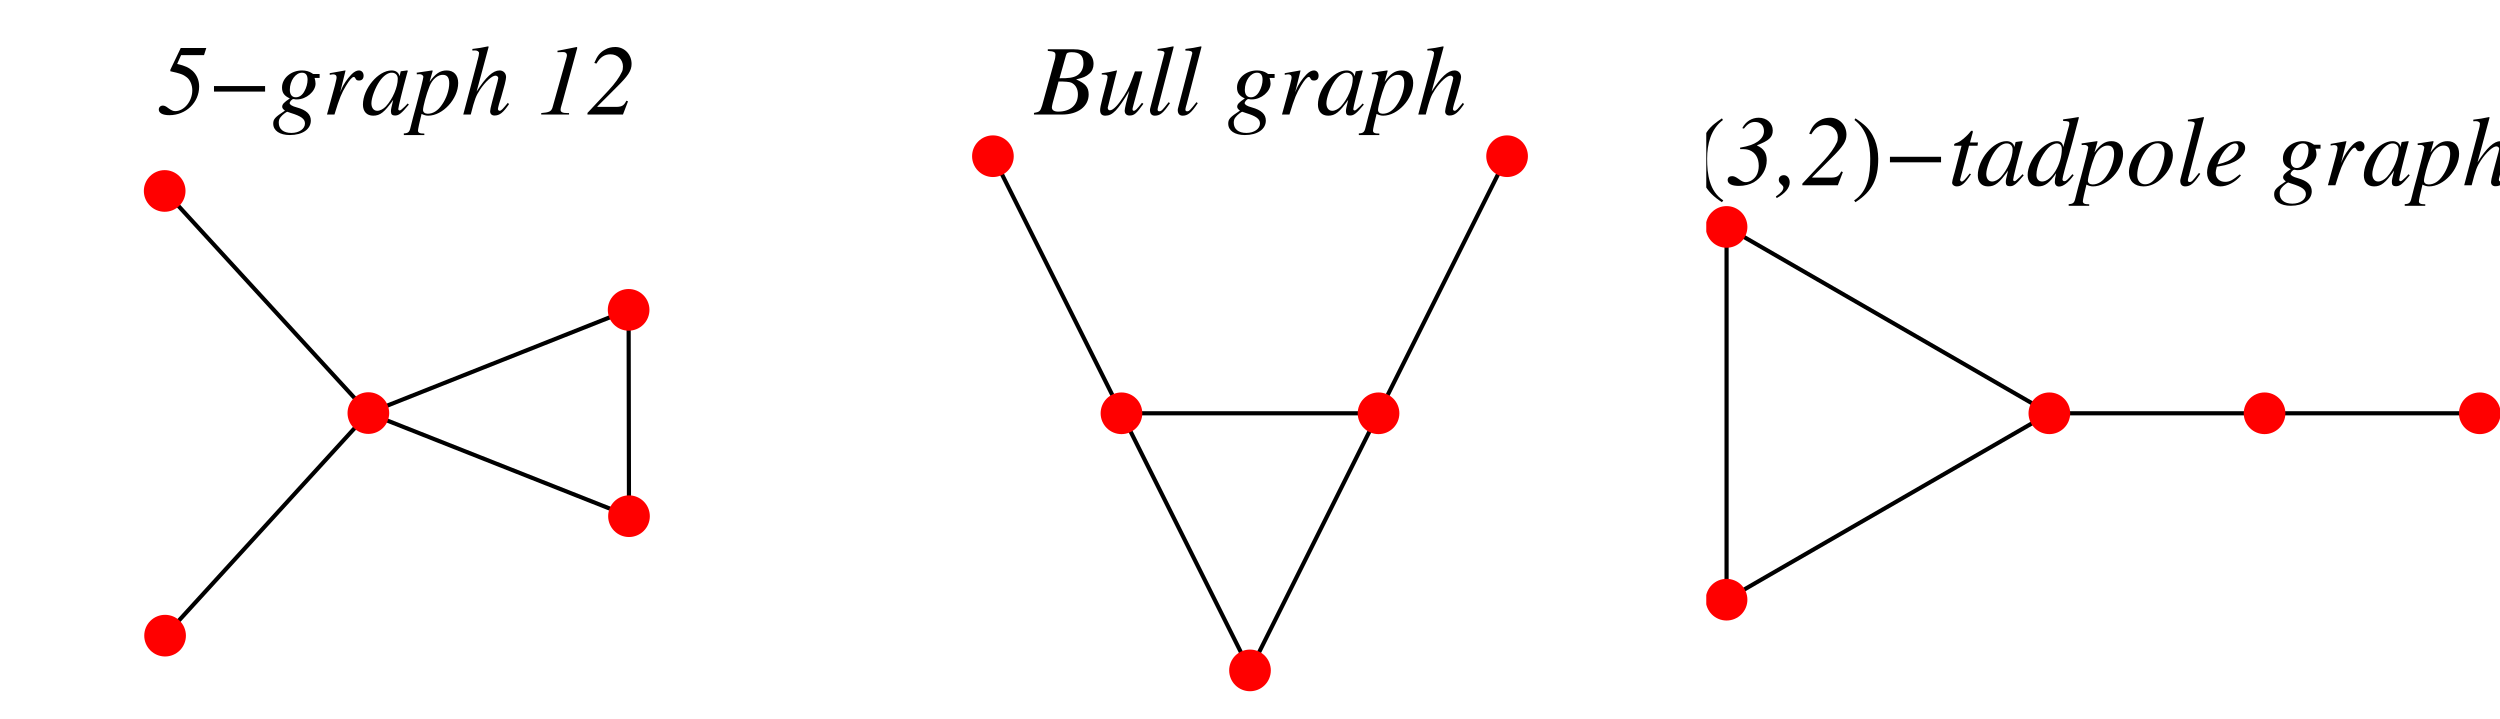 <?xml version="1.0" encoding="UTF-8"?>
<svg xmlns="http://www.w3.org/2000/svg" xmlns:xlink="http://www.w3.org/1999/xlink" width="240" height="69" viewBox="0 0 240 69">
<defs>
<g>
<g id="glyph-0-0">
</g>
<g id="glyph-0-1">
<path d="M 2.281 -5.703 L 4.484 -5.703 L 4.703 -6.391 L 2.25 -6.391 L 1.25 -4.297 L 1.25 -4.156 C 2.188 -3.953 2.5 -3.844 2.844 -3.562 C 3.156 -3.312 3.359 -2.828 3.359 -2.328 C 3.359 -1.281 2.578 -0.328 1.719 -0.328 C 1.516 -0.328 1.344 -0.406 1.062 -0.609 C 0.828 -0.797 0.688 -0.859 0.531 -0.859 C 0.312 -0.859 0.141 -0.703 0.141 -0.484 C 0.141 -0.141 0.516 0.062 1.156 0.062 C 2.75 0.062 4.016 -1.156 4.016 -2.688 C 4.016 -3.281 3.797 -3.797 3.391 -4.188 C 3.016 -4.516 2.688 -4.672 1.906 -4.859 Z M 2.281 -5.703 "/>
</g>
<g id="glyph-0-2">
<path d="M 4.531 -3.891 L 3.938 -3.891 C 3.922 -3.891 3.859 -3.906 3.797 -3.969 C 3.531 -4.141 3.219 -4.234 2.844 -4.234 C 1.781 -4.234 0.922 -3.484 0.922 -2.594 C 0.922 -2.094 1.125 -1.797 1.672 -1.547 C 1.109 -1.172 0.938 -0.984 0.938 -0.75 C 0.938 -0.625 1.016 -0.516 1.203 -0.375 C 0.25 0.25 0.078 0.438 0.078 0.875 C 0.078 1.547 0.703 1.969 1.672 1.969 C 2.891 1.969 3.688 1.406 3.688 0.578 C 3.688 -0.031 3.25 -0.438 2.328 -0.688 C 1.906 -0.797 1.656 -0.953 1.656 -1.094 C 1.656 -1.234 1.875 -1.484 2 -1.484 C 2.016 -1.484 2.031 -1.484 2.062 -1.484 C 2.156 -1.453 2.25 -1.453 2.359 -1.453 C 3.25 -1.453 4.141 -2.219 4.141 -2.969 C 4.141 -3.141 4.109 -3.297 4.047 -3.516 L 4.531 -3.516 Z M 1.422 -0.266 C 1.422 -0.266 1.453 -0.266 1.469 -0.25 C 1.5 -0.234 1.594 -0.219 1.75 -0.156 C 2.766 0.156 3.125 0.422 3.125 0.859 C 3.125 1.375 2.562 1.766 1.828 1.766 C 1.062 1.766 0.609 1.406 0.609 0.781 C 0.609 0.562 0.656 0.391 0.812 0.219 C 0.953 0.031 1.344 -0.266 1.422 -0.266 Z M 2.844 -4.016 C 3.188 -4.016 3.375 -3.797 3.375 -3.344 C 3.375 -3 3.266 -2.578 3.078 -2.25 C 2.875 -1.859 2.578 -1.656 2.25 -1.656 C 1.875 -1.656 1.672 -1.922 1.672 -2.375 C 1.672 -3.25 2.219 -4.016 2.844 -4.016 Z M 2.844 -4.016 "/>
</g>
<g id="glyph-0-3">
<path d="M 1.156 0 C 1.656 -1.641 1.828 -2.031 2.266 -2.766 C 2.594 -3.312 2.844 -3.609 3.016 -3.609 C 3.078 -3.609 3.125 -3.562 3.172 -3.469 C 3.25 -3.312 3.312 -3.266 3.516 -3.266 C 3.797 -3.266 3.953 -3.438 3.953 -3.734 C 3.953 -4.031 3.766 -4.234 3.5 -4.234 C 3.281 -4.234 3.016 -4.094 2.766 -3.828 C 2.375 -3.422 2 -2.859 1.844 -2.469 L 1.703 -2.125 L 2.219 -4.219 L 2.188 -4.234 C 1.484 -4.109 1.406 -4.094 0.703 -3.969 L 0.703 -3.812 C 0.906 -3.844 0.953 -3.859 1.031 -3.859 C 1.234 -3.859 1.359 -3.766 1.359 -3.594 C 1.359 -3.453 1.359 -3.453 1.203 -2.797 L 0.438 0 Z M 1.156 0 "/>
</g>
<g id="glyph-0-4">
<path d="M 4.453 -1.062 L 4.188 -0.781 C 3.875 -0.484 3.766 -0.391 3.688 -0.391 C 3.609 -0.391 3.547 -0.453 3.547 -0.516 C 3.547 -0.703 3.953 -2.359 4.406 -4 C 4.438 -4.094 4.438 -4.109 4.469 -4.203 L 4.391 -4.234 L 3.812 -4.156 L 3.781 -4.141 L 3.672 -3.672 C 3.594 -4.031 3.312 -4.234 2.906 -4.234 C 1.625 -4.234 0.156 -2.484 0.156 -0.953 C 0.156 -0.281 0.531 0.109 1.141 0.109 C 1.812 0.109 2.219 -0.219 3.062 -1.406 C 2.875 -0.609 2.844 -0.531 2.844 -0.297 C 2.844 -0.016 2.969 0.094 3.234 0.094 C 3.609 0.094 3.844 -0.094 4.562 -0.953 Z M 2.969 -4.016 C 3.297 -4 3.5 -3.766 3.5 -3.438 C 3.5 -2.625 3.016 -1.5 2.359 -0.781 C 2.125 -0.531 1.797 -0.359 1.531 -0.359 C 1.188 -0.359 0.969 -0.641 0.969 -1.078 C 0.969 -1.609 1.328 -2.578 1.75 -3.188 C 2.125 -3.734 2.578 -4.047 2.969 -4.016 Z M 2.969 -4.016 "/>
</g>
<g id="glyph-0-5">
<path d="M 0.531 -3.859 L 0.766 -3.875 C 0.969 -3.891 1.156 -3.766 1.156 -3.609 C 1.156 -3.484 0.828 -2.156 0.484 -0.891 C 0.266 -0.078 0.062 0.641 -0.078 1.25 C -0.172 1.688 -0.312 1.797 -0.719 1.812 L -0.719 1.969 L 1.25 1.969 L 1.25 1.828 C 0.797 1.828 0.641 1.75 0.641 1.531 C 0.641 1.406 0.797 0.672 0.984 -0.062 C 1.234 0.062 1.406 0.109 1.625 0.109 C 3.016 0.109 4.5 -1.5 4.5 -3.031 C 4.5 -3.781 4.078 -4.234 3.391 -4.234 C 2.766 -4.234 2.312 -3.922 1.75 -3.141 L 2.031 -4.109 C 2.047 -4.156 2.047 -4.188 2.047 -4.188 C 2.047 -4.219 2.031 -4.234 2 -4.234 L 0.516 -4.016 Z M 3.047 -3.812 C 3.453 -3.797 3.641 -3.547 3.641 -3 C 3.641 -2.344 3.359 -1.531 2.938 -0.938 C 2.547 -0.359 2.078 -0.078 1.578 -0.078 C 1.312 -0.078 1.125 -0.219 1.125 -0.438 C 1.125 -0.766 1.453 -2 1.75 -2.719 C 2 -3.375 2.562 -3.844 3.047 -3.812 Z M 3.047 -3.812 "/>
</g>
<g id="glyph-0-6">
<path d="M 4.469 -1.125 C 3.938 -0.484 3.828 -0.359 3.672 -0.359 C 3.594 -0.359 3.516 -0.438 3.516 -0.531 C 3.516 -0.641 3.672 -1.234 3.844 -1.734 C 4.109 -2.625 4.297 -3.344 4.297 -3.594 C 4.297 -3.969 4.031 -4.234 3.672 -4.234 C 3.047 -4.234 2.359 -3.609 1.469 -2.203 L 2.625 -6.5 L 2.578 -6.547 C 2 -6.422 1.625 -6.359 1.062 -6.297 L 1.062 -6.141 L 1.312 -6.156 C 1.531 -6.156 1.703 -6.047 1.703 -5.906 C 1.703 -5.781 1.656 -5.547 1.578 -5.266 C 1.562 -5.25 1.531 -5.109 1.484 -4.906 L 0.188 0 L 0.906 0 C 1.281 -1.484 1.406 -1.797 1.797 -2.391 C 2.297 -3.141 2.938 -3.734 3.281 -3.734 C 3.422 -3.734 3.547 -3.625 3.547 -3.5 C 3.547 -3.469 3.516 -3.344 3.484 -3.188 L 2.953 -1.203 C 2.828 -0.734 2.766 -0.438 2.766 -0.312 C 2.766 -0.062 2.922 0.094 3.188 0.094 C 3.672 0.094 4.016 -0.172 4.578 -1 Z M 4.469 -1.125 "/>
</g>
<g id="glyph-0-7">
<path d="M 0.469 0 L 3.141 0 L 3.141 -0.141 L 2.984 -0.141 C 2.516 -0.141 2.328 -0.234 2.328 -0.453 C 2.328 -0.531 2.344 -0.688 2.438 -0.953 C 2.453 -1.016 2.469 -1.062 2.5 -1.156 L 3.859 -6.141 C 3.922 -6.312 3.922 -6.375 3.922 -6.422 C 3.922 -6.453 3.906 -6.484 3.875 -6.484 C 3.875 -6.484 3.609 -6.438 3.094 -6.328 L 2.219 -6.156 C 2.203 -6.156 2.141 -6.141 2.031 -6.125 L 2.031 -5.984 L 2.578 -6 C 2.797 -6 2.938 -5.891 2.938 -5.703 C 2.938 -5.625 2.922 -5.562 2.875 -5.375 L 1.547 -0.656 C 1.422 -0.297 1.234 -0.203 0.469 -0.141 Z M 0.469 0 "/>
</g>
<g id="glyph-0-8">
<path d="M 3.844 -1.328 C 3.609 -0.859 3.422 -0.75 2.891 -0.734 L 1.062 -0.734 L 1.062 -0.781 L 2.906 -2.625 C 4.031 -3.734 4.344 -4.219 4.344 -4.859 C 4.344 -5.781 3.656 -6.484 2.781 -6.484 C 2.438 -6.484 2.078 -6.406 1.797 -6.234 C 1.312 -5.969 1.047 -5.641 0.766 -4.953 L 0.969 -4.891 C 1.328 -5.5 1.734 -5.781 2.312 -5.781 C 3 -5.781 3.516 -5.281 3.516 -4.609 C 3.516 -4.406 3.484 -4.234 3.422 -4.109 C 3.188 -3.594 2.75 -2.984 2.125 -2.312 L 0.109 -0.156 L 0.109 0 L 3.516 0 L 4 -1.266 Z M 3.844 -1.328 "/>
</g>
<g id="glyph-0-9">
<path d="M -0.078 0 L 2.625 0 C 4.141 0 5.172 -0.781 5.172 -1.922 C 5.172 -2.625 4.875 -2.969 3.969 -3.375 C 4.641 -3.531 4.922 -3.641 5.234 -3.922 C 5.5 -4.141 5.641 -4.469 5.641 -4.859 C 5.641 -5.766 4.953 -6.266 3.719 -6.266 L 1.25 -6.266 L 1.25 -6.109 C 1.859 -6.062 1.984 -6 1.984 -5.719 C 1.984 -5.578 1.953 -5.328 1.875 -5.109 L 0.703 -0.859 C 0.531 -0.312 0.453 -0.25 -0.078 -0.156 Z M 2.281 -3.172 C 2.891 -3.172 3.312 -3.141 3.5 -3.062 C 3.891 -2.891 4.141 -2.484 4.141 -1.953 C 4.141 -0.922 3.422 -0.281 2.25 -0.281 C 1.859 -0.281 1.641 -0.422 1.641 -0.688 C 1.641 -0.812 1.75 -1.281 1.969 -2.031 C 2.094 -2.453 2.172 -2.734 2.281 -3.172 Z M 3 -5.703 C 3.062 -5.922 3.172 -5.984 3.547 -5.984 C 4.328 -5.984 4.672 -5.656 4.672 -4.938 C 4.672 -4.391 4.438 -3.969 4.031 -3.734 C 3.703 -3.547 3.234 -3.469 2.375 -3.484 Z M 3 -5.703 "/>
</g>
<g id="glyph-0-10">
<path d="M 4.422 -1.125 C 3.922 -0.484 3.781 -0.359 3.625 -0.359 C 3.562 -0.359 3.516 -0.422 3.516 -0.531 C 3.516 -0.578 3.516 -0.578 3.703 -1.281 L 4.469 -4.141 L 3.75 -4.141 C 3.234 -2.719 3.125 -2.484 2.703 -1.797 C 2.125 -0.891 1.656 -0.406 1.344 -0.406 C 1.219 -0.406 1.141 -0.5 1.141 -0.641 C 1.141 -0.672 1.141 -0.703 1.156 -0.734 L 2.031 -4.219 L 2 -4.234 C 1.438 -4.094 1.078 -4.031 0.562 -3.969 L 0.562 -3.844 C 0.938 -3.828 0.938 -3.828 1.031 -3.781 C 1.078 -3.766 1.125 -3.672 1.125 -3.609 C 1.125 -3.516 1.078 -3.297 1 -2.969 L 0.641 -1.609 C 0.453 -0.891 0.406 -0.594 0.406 -0.422 C 0.406 -0.062 0.578 0.109 0.906 0.109 C 1.594 0.109 2.094 -0.406 3.203 -2.266 C 2.922 -1.234 2.766 -0.578 2.766 -0.375 C 2.766 -0.078 2.938 0.094 3.234 0.094 C 3.688 0.094 3.891 -0.094 4.562 -1.031 Z M 4.422 -1.125 "/>
</g>
<g id="glyph-0-11">
<path d="M 2.188 -1.188 C 1.562 -0.391 1.484 -0.312 1.281 -0.312 C 1.188 -0.312 1.125 -0.359 1.125 -0.484 C 1.125 -0.562 1.156 -0.688 1.203 -0.859 C 1.219 -0.891 1.234 -0.922 1.234 -0.938 L 1.234 -0.953 L 2.672 -6.5 L 2.625 -6.547 C 2.047 -6.422 1.688 -6.359 1.125 -6.297 L 1.125 -6.141 C 1.594 -6.141 1.781 -6.078 1.781 -5.922 C 1.781 -5.875 1.781 -5.828 1.75 -5.75 L 0.438 -0.688 C 0.406 -0.578 0.391 -0.5 0.391 -0.438 C 0.391 -0.078 0.562 0.109 0.859 0.109 C 1.359 0.109 1.688 -0.156 2.312 -1.094 Z M 2.188 -1.188 "/>
</g>
<g id="glyph-0-12">
<path d="M 1.703 -5.438 C 2.047 -5.891 2.375 -6.078 2.766 -6.078 C 3.297 -6.078 3.625 -5.734 3.625 -5.203 C 3.625 -4.812 3.422 -4.469 3.016 -4.188 C 2.594 -3.906 2.188 -3.766 1.328 -3.609 L 1.344 -3.469 C 1.875 -3.469 1.969 -3.453 2.219 -3.375 C 2.812 -3.141 3.125 -2.625 3.125 -1.859 C 3.125 -1.531 3.047 -1.188 2.906 -0.953 C 2.688 -0.562 2.25 -0.297 1.859 -0.297 C 1.672 -0.297 1.469 -0.391 1.188 -0.609 C 0.906 -0.812 0.75 -0.875 0.562 -0.875 C 0.297 -0.875 0.141 -0.734 0.141 -0.5 C 0.141 -0.141 0.531 0.062 1.219 0.062 C 1.75 0.062 2.25 -0.062 2.641 -0.281 C 3.406 -0.734 3.891 -1.531 3.891 -2.391 C 3.891 -3.094 3.609 -3.516 2.969 -3.812 L 2.969 -3.844 C 4.125 -4.297 4.469 -4.609 4.469 -5.266 C 4.469 -5.969 3.891 -6.484 3.125 -6.484 C 2.453 -6.484 1.859 -6.109 1.547 -5.484 Z M 1.703 -5.438 "/>
</g>
<g id="glyph-0-13">
<path d="M 0.047 1.234 C 0.859 0.781 1.297 0.25 1.297 -0.281 C 1.297 -0.672 1.062 -0.969 0.734 -0.969 C 0.453 -0.969 0.25 -0.781 0.25 -0.531 C 0.25 -0.344 0.312 -0.25 0.484 -0.094 C 0.641 0.047 0.688 0.125 0.688 0.219 C 0.688 0.484 0.469 0.734 -0.031 1.078 Z M 0.047 1.234 "/>
</g>
<g id="glyph-0-14">
<path d="M 2.844 -4.109 L 2.078 -4.109 L 2.344 -5.094 C 2.344 -5.109 2.344 -5.125 2.344 -5.156 C 2.344 -5.203 2.328 -5.234 2.281 -5.234 C 2.219 -5.234 2.188 -5.234 2.125 -5.156 C 1.75 -4.672 1.156 -4.188 0.859 -4.094 C 0.609 -4.016 0.547 -3.969 0.547 -3.859 C 0.547 -3.844 0.547 -3.828 0.562 -3.797 L 1.266 -3.797 L 0.578 -1.156 C 0.562 -1.078 0.547 -1.031 0.516 -0.953 C 0.422 -0.641 0.359 -0.344 0.359 -0.25 C 0.359 -0.047 0.562 0.109 0.812 0.109 C 1.25 0.109 1.578 -0.156 2.172 -1.062 L 2.047 -1.125 C 1.578 -0.516 1.422 -0.359 1.281 -0.359 C 1.188 -0.359 1.125 -0.438 1.125 -0.562 C 1.125 -0.562 1.125 -0.562 1.141 -0.609 L 1.984 -3.797 L 2.797 -3.797 Z M 2.844 -4.109 "/>
</g>
<g id="glyph-0-15">
<path d="M 4.438 -1.062 C 3.922 -0.453 3.812 -0.391 3.656 -0.391 C 3.562 -0.391 3.484 -0.453 3.484 -0.578 C 3.484 -0.734 3.781 -1.859 4.109 -2.938 C 4.328 -3.703 4.516 -4.406 5.062 -6.5 L 5.016 -6.547 C 4.516 -6.453 4.156 -6.406 3.547 -6.328 L 3.547 -6.172 C 4.062 -6.156 4.141 -6.125 4.141 -5.922 C 4.141 -5.781 4.125 -5.75 3.984 -5.25 L 3.562 -3.672 C 3.484 -4.078 3.312 -4.234 2.938 -4.234 C 1.703 -4.234 0.141 -2.422 0.141 -0.984 C 0.141 -0.312 0.531 0.109 1.156 0.109 C 1.797 0.109 2.219 -0.203 2.875 -1.156 C 2.766 -0.672 2.75 -0.531 2.75 -0.312 C 2.75 -0.047 2.922 0.125 3.156 0.125 C 3.562 0.125 4.062 -0.266 4.562 -0.969 Z M 2.984 -4.016 C 3.266 -3.984 3.422 -3.812 3.422 -3.469 C 3.422 -2 2.422 -0.359 1.531 -0.359 C 1.203 -0.359 0.984 -0.609 0.984 -0.984 C 0.984 -1.781 1.453 -2.891 2.094 -3.562 C 2.359 -3.844 2.719 -4.031 2.984 -4.016 Z M 2.984 -4.016 "/>
</g>
<g id="glyph-0-16">
<path d="M 3.125 -4.234 C 2.703 -4.234 2.328 -4.125 1.938 -3.922 C 0.953 -3.359 0.266 -2.25 0.266 -1.234 C 0.266 -0.406 0.797 0.109 1.672 0.109 C 2.297 0.109 2.922 -0.172 3.469 -0.734 C 4.109 -1.359 4.484 -2.156 4.484 -2.891 C 4.484 -3.688 3.938 -4.234 3.125 -4.234 Z M 3 -4.031 C 3.422 -4.031 3.688 -3.672 3.688 -3.125 C 3.688 -2.422 3.375 -1.469 2.938 -0.844 C 2.594 -0.328 2.219 -0.094 1.812 -0.094 C 1.359 -0.094 1.062 -0.438 1.062 -0.969 C 1.062 -1.672 1.344 -2.516 1.812 -3.203 C 2.188 -3.75 2.594 -4.031 3 -4.031 Z M 3 -4.031 "/>
</g>
<g id="glyph-0-17">
<path d="M 3.438 -1.047 C 2.75 -0.484 2.453 -0.328 2.031 -0.328 C 1.484 -0.328 1.125 -0.672 1.125 -1.203 C 1.125 -1.344 1.156 -1.484 1.234 -1.781 L 1.5 -1.828 C 2.938 -2.031 3.953 -2.75 3.953 -3.578 C 3.953 -3.984 3.672 -4.234 3.188 -4.234 C 1.797 -4.234 0.297 -2.656 0.297 -1.203 C 0.297 -0.438 0.812 0.109 1.562 0.109 C 2.25 0.109 2.984 -0.281 3.547 -0.938 Z M 1.453 -2.422 C 1.781 -3.266 2.5 -4.016 2.984 -4.016 C 3.188 -4.016 3.312 -3.859 3.312 -3.641 C 3.312 -3.344 3.141 -3 2.844 -2.703 C 2.484 -2.375 2.125 -2.203 1.297 -2 Z M 1.453 -2.422 "/>
</g>
<g id="glyph-1-0">
</g>
<g id="glyph-1-1">
<path d="M 5.547 -2.203 L 5.547 -2.734 L 0.641 -2.734 L 0.641 -2.203 Z M 5.547 -2.203 "/>
</g>
<g id="glyph-2-0">
</g>
<g id="glyph-2-1">
<path d="M 2.797 1.453 C 1.453 0.562 1.25 -1.062 1.25 -2.547 C 1.25 -3.953 1.594 -5.375 2.766 -6.266 L 2.672 -6.422 C 2.422 -6.25 2.156 -6.078 1.922 -5.875 C 0.922 -5.062 0.484 -3.812 0.484 -2.547 C 0.484 -0.625 1.031 0.578 2.672 1.625 Z M 2.797 1.453 "/>
</g>
<g id="glyph-2-2">
<path d="M 2.594 -2.547 C 2.594 -3.828 2.172 -5.047 1.156 -5.875 C 0.922 -6.078 0.656 -6.25 0.406 -6.422 L 0.312 -6.266 C 1.484 -5.375 1.828 -3.953 1.828 -2.547 C 1.828 -1.047 1.641 0.562 0.281 1.453 L 0.406 1.625 C 2.047 0.578 2.594 -0.625 2.594 -2.547 Z M 2.594 -2.547 "/>
</g>
</g>
<clipPath id="clip-0">
<path clip-rule="nonzero" d="M 105 37 L 122 37 L 122 66.359 L 105 66.359 Z M 105 37 "/>
</clipPath>
<clipPath id="clip-1">
<path clip-rule="nonzero" d="M 118 37 L 135 37 L 135 66.359 L 118 66.359 Z M 118 37 "/>
</clipPath>
<clipPath id="clip-2">
<path clip-rule="nonzero" d="M 130 13 L 146.906 13 L 146.906 42 L 130 42 Z M 130 13 "/>
</clipPath>
<clipPath id="clip-3">
<path clip-rule="nonzero" d="M 118 62 L 122 62 L 122 66.359 L 118 66.359 Z M 118 62 "/>
</clipPath>
<clipPath id="clip-4">
<path clip-rule="nonzero" d="M 142 12 L 146.906 12 L 146.906 17 L 142 17 Z M 142 12 "/>
</clipPath>
<clipPath id="clip-5">
<path clip-rule="nonzero" d="M 163.801 19 L 199 19 L 199 42 L 163.801 42 Z M 163.801 19 "/>
</clipPath>
<clipPath id="clip-6">
<path clip-rule="nonzero" d="M 163.801 37 L 199 37 L 199 60 L 163.801 60 Z M 163.801 37 "/>
</clipPath>
<clipPath id="clip-7">
<path clip-rule="nonzero" d="M 163.801 19 L 168 19 L 168 24 L 163.801 24 Z M 163.801 19 "/>
</clipPath>
<clipPath id="clip-8">
<path clip-rule="nonzero" d="M 163.801 55 L 168 55 L 168 60 L 163.801 60 Z M 163.801 55 "/>
</clipPath>
<clipPath id="clip-9">
<path clip-rule="nonzero" d="M 163.801 11 L 166 11 L 166 20 L 163.801 20 Z M 163.801 11 "/>
</clipPath>
</defs>
<path fill="none" stroke-width="4" stroke-linecap="square" stroke-linejoin="miter" stroke="rgb(0%, 0%, 0%)" stroke-opacity="1" stroke-miterlimit="3.239" d="M 603.477 392.539 L 603.828 194.453 " transform="matrix(0.1, 0, 0, -0.1, 0, 69)"/>
<path fill="none" stroke-width="4" stroke-linecap="square" stroke-linejoin="miter" stroke="rgb(0%, 0%, 0%)" stroke-opacity="1" stroke-miterlimit="3.239" d="M 603.477 392.539 L 353.633 293.438 " transform="matrix(0.1, 0, 0, -0.1, 0, 69)"/>
<path fill="none" stroke-width="4" stroke-linecap="square" stroke-linejoin="miter" stroke="rgb(0%, 0%, 0%)" stroke-opacity="1" stroke-miterlimit="3.239" d="M 158.086 506.68 L 353.633 293.438 " transform="matrix(0.1, 0, 0, -0.1, 0, 69)"/>
<path fill="none" stroke-width="4" stroke-linecap="square" stroke-linejoin="miter" stroke="rgb(0%, 0%, 0%)" stroke-opacity="1" stroke-miterlimit="3.239" d="M 158.477 79.766 L 353.633 293.438 " transform="matrix(0.1, 0, 0, -0.1, 0, 69)"/>
<path fill="none" stroke-width="4" stroke-linecap="square" stroke-linejoin="miter" stroke="rgb(0%, 0%, 0%)" stroke-opacity="1" stroke-miterlimit="3.239" d="M 603.828 194.453 L 353.633 293.438 " transform="matrix(0.1, 0, 0, -0.1, 0, 69)"/>
<path fill-rule="nonzero" fill="rgb(100%, 0%, 0%)" fill-opacity="1" d="M 62.348 29.746 C 62.348 29.219 62.137 28.707 61.762 28.332 C 61.387 27.957 60.879 27.746 60.348 27.746 C 59.816 27.746 59.309 27.957 58.934 28.332 C 58.559 28.707 58.348 29.219 58.348 29.746 C 58.348 30.277 58.559 30.785 58.934 31.16 C 59.309 31.535 59.816 31.746 60.348 31.746 C 60.879 31.746 61.387 31.535 61.762 31.16 C 62.137 30.785 62.348 30.277 62.348 29.746 "/>
<path fill-rule="nonzero" fill="rgb(100%, 0%, 0%)" fill-opacity="1" d="M 17.809 18.332 C 17.809 17.801 17.598 17.293 17.223 16.918 C 16.848 16.543 16.34 16.332 15.809 16.332 C 15.277 16.332 14.77 16.543 14.395 16.918 C 14.02 17.293 13.809 17.801 13.809 18.332 C 13.809 18.863 14.02 19.371 14.395 19.746 C 14.77 20.121 15.277 20.332 15.809 20.332 C 16.34 20.332 16.848 20.121 17.223 19.746 C 17.598 19.371 17.809 18.863 17.809 18.332 "/>
<path fill-rule="nonzero" fill="rgb(100%, 0%, 0%)" fill-opacity="1" d="M 17.848 61.023 C 17.848 60.492 17.637 59.98 17.262 59.605 C 16.887 59.23 16.379 59.023 15.848 59.023 C 15.316 59.023 14.809 59.23 14.434 59.605 C 14.059 59.98 13.848 60.492 13.848 61.023 C 13.848 61.551 14.059 62.062 14.434 62.438 C 14.809 62.812 15.316 63.023 15.848 63.023 C 16.379 63.023 16.887 62.812 17.262 62.438 C 17.637 62.062 17.848 61.551 17.848 61.023 "/>
<path fill-rule="nonzero" fill="rgb(100%, 0%, 0%)" fill-opacity="1" d="M 62.383 49.555 C 62.383 49.023 62.172 48.516 61.797 48.141 C 61.422 47.766 60.91 47.555 60.383 47.555 C 59.852 47.555 59.344 47.766 58.969 48.141 C 58.594 48.516 58.383 49.023 58.383 49.555 C 58.383 50.086 58.594 50.594 58.969 50.969 C 59.344 51.344 59.852 51.555 60.383 51.555 C 60.91 51.555 61.422 51.344 61.797 50.969 C 62.172 50.594 62.383 50.086 62.383 49.555 "/>
<path fill-rule="nonzero" fill="rgb(100%, 0%, 0%)" fill-opacity="1" d="M 37.363 39.656 C 37.363 39.125 37.152 38.617 36.777 38.242 C 36.402 37.867 35.895 37.656 35.363 37.656 C 34.836 37.656 34.328 37.867 33.953 38.242 C 33.574 38.617 33.363 39.125 33.363 39.656 C 33.363 40.188 33.574 40.695 33.953 41.07 C 34.328 41.445 34.836 41.656 35.363 41.656 C 35.895 41.656 36.402 41.445 36.777 41.07 C 37.152 40.695 37.363 40.188 37.363 39.656 "/>
<g fill="rgb(0%, 0%, 0%)" fill-opacity="1">
<use xlink:href="#glyph-0-1" x="15.102" y="10.996"/>
</g>
<g fill="rgb(0%, 0%, 0%)" fill-opacity="1">
<use xlink:href="#glyph-1-1" x="19.902" y="10.996"/>
</g>
<g fill="rgb(0%, 0%, 0%)" fill-opacity="1">
<use xlink:href="#glyph-0-2" x="26.152" y="10.996"/>
<use xlink:href="#glyph-0-3" x="30.952" y="10.996"/>
<use xlink:href="#glyph-0-4" x="34.686" y="10.996"/>
<use xlink:href="#glyph-0-5" x="39.486" y="10.996"/>
<use xlink:href="#glyph-0-6" x="44.286" y="10.996"/>
</g>
<g fill="rgb(0%, 0%, 0%)" fill-opacity="1">
<use xlink:href="#glyph-0-7" x="51.488" y="10.996"/>
<use xlink:href="#glyph-0-8" x="56.288" y="10.996"/>
</g>
<g clip-path="url(#clip-0)">
<path fill="none" stroke-width="4" stroke-linecap="square" stroke-linejoin="miter" stroke="rgb(0%, 0%, 0%)" stroke-opacity="1" stroke-miterlimit="3.239" d="M 1200 46.406 L 1076.602 293.242 " transform="matrix(0.1, 0, 0, -0.1, 0, 69)"/>
</g>
<g clip-path="url(#clip-1)">
<path fill="none" stroke-width="4" stroke-linecap="square" stroke-linejoin="miter" stroke="rgb(0%, 0%, 0%)" stroke-opacity="1" stroke-miterlimit="3.239" d="M 1200 46.406 L 1323.398 293.242 " transform="matrix(0.1, 0, 0, -0.1, 0, 69)"/>
</g>
<path fill="none" stroke-width="4" stroke-linecap="square" stroke-linejoin="miter" stroke="rgb(0%, 0%, 0%)" stroke-opacity="1" stroke-miterlimit="3.239" d="M 953.203 540.039 L 1076.602 293.242 " transform="matrix(0.1, 0, 0, -0.1, 0, 69)"/>
<g clip-path="url(#clip-2)">
<path fill="none" stroke-width="4" stroke-linecap="square" stroke-linejoin="miter" stroke="rgb(0%, 0%, 0%)" stroke-opacity="1" stroke-miterlimit="3.239" d="M 1446.797 540.039 L 1323.398 293.242 " transform="matrix(0.1, 0, 0, -0.1, 0, 69)"/>
</g>
<path fill="none" stroke-width="4" stroke-linecap="square" stroke-linejoin="miter" stroke="rgb(0%, 0%, 0%)" stroke-opacity="1" stroke-miterlimit="3.239" d="M 1076.602 293.242 L 1323.398 293.242 " transform="matrix(0.1, 0, 0, -0.1, 0, 69)"/>
<g clip-path="url(#clip-3)">
<path fill-rule="nonzero" fill="rgb(100%, 0%, 0%)" fill-opacity="1" d="M 122 64.359 C 122 63.828 121.789 63.32 121.414 62.941 C 121.039 62.566 120.531 62.359 120 62.359 C 119.469 62.359 118.961 62.566 118.586 62.941 C 118.211 63.32 118 63.828 118 64.359 C 118 64.887 118.211 65.398 118.586 65.773 C 118.961 66.148 119.469 66.359 120 66.359 C 120.531 66.359 121.039 66.148 121.414 65.773 C 121.789 65.398 122 64.887 122 64.359 "/>
</g>
<path fill-rule="nonzero" fill="rgb(100%, 0%, 0%)" fill-opacity="1" d="M 97.32 14.996 C 97.32 14.465 97.109 13.957 96.734 13.582 C 96.359 13.207 95.852 12.996 95.32 12.996 C 94.789 12.996 94.281 13.207 93.906 13.582 C 93.531 13.957 93.32 14.465 93.32 14.996 C 93.32 15.527 93.531 16.035 93.906 16.41 C 94.281 16.785 94.789 16.996 95.32 16.996 C 95.852 16.996 96.359 16.785 96.734 16.41 C 97.109 16.035 97.32 15.527 97.32 14.996 "/>
<g clip-path="url(#clip-4)">
<path fill-rule="nonzero" fill="rgb(100%, 0%, 0%)" fill-opacity="1" d="M 146.68 14.996 C 146.68 14.465 146.469 13.957 146.094 13.582 C 145.719 13.207 145.211 12.996 144.68 12.996 C 144.148 12.996 143.641 13.207 143.266 13.582 C 142.891 13.957 142.68 14.465 142.68 14.996 C 142.68 15.527 142.891 16.035 143.266 16.41 C 143.641 16.785 144.148 16.996 144.68 16.996 C 145.211 16.996 145.719 16.785 146.094 16.41 C 146.469 16.035 146.68 15.527 146.68 14.996 "/>
</g>
<path fill-rule="nonzero" fill="rgb(100%, 0%, 0%)" fill-opacity="1" d="M 109.66 39.676 C 109.66 39.148 109.449 38.637 109.074 38.262 C 108.699 37.887 108.191 37.676 107.66 37.676 C 107.129 37.676 106.621 37.887 106.246 38.262 C 105.871 38.637 105.66 39.148 105.66 39.676 C 105.66 40.207 105.871 40.715 106.246 41.09 C 106.621 41.465 107.129 41.676 107.66 41.676 C 108.191 41.676 108.699 41.465 109.074 41.09 C 109.449 40.715 109.66 40.207 109.66 39.676 "/>
<path fill-rule="nonzero" fill="rgb(100%, 0%, 0%)" fill-opacity="1" d="M 134.34 39.676 C 134.34 39.148 134.129 38.637 133.754 38.262 C 133.379 37.887 132.871 37.676 132.34 37.676 C 131.809 37.676 131.301 37.887 130.926 38.262 C 130.551 38.637 130.34 39.148 130.34 39.676 C 130.34 40.207 130.551 40.715 130.926 41.09 C 131.301 41.465 131.809 41.676 132.34 41.676 C 132.871 41.676 133.379 41.465 133.754 41.09 C 134.129 40.715 134.34 40.207 134.34 39.676 "/>
<g fill="rgb(0%, 0%, 0%)" fill-opacity="1">
<use xlink:href="#glyph-0-9" x="99.339" y="10.996"/>
<use xlink:href="#glyph-0-10" x="105.205" y="10.996"/>
<use xlink:href="#glyph-0-11" x="110.005" y="10.996"/>
<use xlink:href="#glyph-0-11" x="112.674" y="10.996"/>
</g>
<g fill="rgb(0%, 0%, 0%)" fill-opacity="1">
<use xlink:href="#glyph-0-2" x="117.832" y="10.996"/>
<use xlink:href="#glyph-0-3" x="122.632" y="10.996"/>
<use xlink:href="#glyph-0-4" x="126.366" y="10.996"/>
<use xlink:href="#glyph-0-5" x="131.166" y="10.996"/>
<use xlink:href="#glyph-0-6" x="135.966" y="10.996"/>
</g>
<path fill="none" stroke-width="4" stroke-linecap="square" stroke-linejoin="miter" stroke="rgb(0%, 0%, 0%)" stroke-opacity="1" stroke-miterlimit="3.239" d="M 1657.5 472.148 L 1657.5 114.297 " transform="matrix(0.1, 0, 0, -0.1, 0, 69)"/>
<g clip-path="url(#clip-5)">
<path fill="none" stroke-width="4" stroke-linecap="square" stroke-linejoin="miter" stroke="rgb(0%, 0%, 0%)" stroke-opacity="1" stroke-miterlimit="3.239" d="M 1657.5 472.148 L 1967.383 293.242 " transform="matrix(0.1, 0, 0, -0.1, 0, 69)"/>
</g>
<g clip-path="url(#clip-6)">
<path fill="none" stroke-width="4" stroke-linecap="square" stroke-linejoin="miter" stroke="rgb(0%, 0%, 0%)" stroke-opacity="1" stroke-miterlimit="3.239" d="M 1657.5 114.297 L 1967.383 293.242 " transform="matrix(0.1, 0, 0, -0.1, 0, 69)"/>
</g>
<path fill="none" stroke-width="4" stroke-linecap="square" stroke-linejoin="miter" stroke="rgb(0%, 0%, 0%)" stroke-opacity="1" stroke-miterlimit="3.239" d="M 1967.383 293.242 L 2173.984 293.242 " transform="matrix(0.1, 0, 0, -0.1, 0, 69)"/>
<path fill="none" stroke-width="4" stroke-linecap="square" stroke-linejoin="miter" stroke="rgb(0%, 0%, 0%)" stroke-opacity="1" stroke-miterlimit="3.239" d="M 2173.984 293.242 L 2380.586 293.242 " transform="matrix(0.1, 0, 0, -0.1, 0, 69)"/>
<g clip-path="url(#clip-7)">
<path fill-rule="nonzero" fill="rgb(100%, 0%, 0%)" fill-opacity="1" d="M 167.75 21.785 C 167.75 21.254 167.539 20.746 167.164 20.371 C 166.789 19.996 166.281 19.785 165.75 19.785 C 165.219 19.785 164.711 19.996 164.336 20.371 C 163.961 20.746 163.75 21.254 163.75 21.785 C 163.75 22.316 163.961 22.824 164.336 23.199 C 164.711 23.574 165.219 23.785 165.75 23.785 C 166.281 23.785 166.789 23.574 167.164 23.199 C 167.539 22.824 167.75 22.316 167.75 21.785 "/>
</g>
<g clip-path="url(#clip-8)">
<path fill-rule="nonzero" fill="rgb(100%, 0%, 0%)" fill-opacity="1" d="M 167.75 57.57 C 167.75 57.039 167.539 56.527 167.164 56.152 C 166.789 55.777 166.281 55.57 165.75 55.57 C 165.219 55.57 164.711 55.777 164.336 56.152 C 163.961 56.527 163.75 57.039 163.75 57.57 C 163.75 58.098 163.961 58.609 164.336 58.984 C 164.711 59.359 165.219 59.57 165.75 59.57 C 166.281 59.57 166.789 59.359 167.164 58.984 C 167.539 58.609 167.75 58.098 167.75 57.57 "/>
</g>
<path fill-rule="nonzero" fill="rgb(100%, 0%, 0%)" fill-opacity="1" d="M 198.738 39.676 C 198.738 39.148 198.527 38.637 198.152 38.262 C 197.777 37.887 197.27 37.676 196.738 37.676 C 196.211 37.676 195.699 37.887 195.324 38.262 C 194.949 38.637 194.738 39.148 194.738 39.676 C 194.738 40.207 194.949 40.715 195.324 41.09 C 195.699 41.465 196.211 41.676 196.738 41.676 C 197.27 41.676 197.777 41.465 198.152 41.09 C 198.527 40.715 198.738 40.207 198.738 39.676 "/>
<path fill-rule="nonzero" fill="rgb(100%, 0%, 0%)" fill-opacity="1" d="M 219.398 39.676 C 219.398 39.148 219.188 38.637 218.812 38.262 C 218.438 37.887 217.93 37.676 217.398 37.676 C 216.867 37.676 216.359 37.887 215.984 38.262 C 215.609 38.637 215.398 39.148 215.398 39.676 C 215.398 40.207 215.609 40.715 215.984 41.09 C 216.359 41.465 216.867 41.676 217.398 41.676 C 217.93 41.676 218.438 41.465 218.812 41.09 C 219.188 40.715 219.398 40.207 219.398 39.676 "/>
<path fill-rule="nonzero" fill="rgb(100%, 0%, 0%)" fill-opacity="1" d="M 240.059 39.676 C 240.059 39.148 239.848 38.637 239.473 38.262 C 239.098 37.887 238.59 37.676 238.059 37.676 C 237.527 37.676 237.02 37.887 236.645 38.262 C 236.27 38.637 236.059 39.148 236.059 39.676 C 236.059 40.207 236.27 40.715 236.645 41.09 C 237.02 41.465 237.527 41.676 238.059 41.676 C 238.59 41.676 239.098 41.465 239.473 41.09 C 239.848 40.715 240.059 40.207 240.059 39.676 "/>
<g clip-path="url(#clip-9)">
<g fill="rgb(0%, 0%, 0%)" fill-opacity="1">
<use xlink:href="#glyph-2-1" x="162.635" y="17.785"/>
</g>
</g>
<g fill="rgb(0%, 0%, 0%)" fill-opacity="1">
<use xlink:href="#glyph-0-12" x="165.715" y="17.785"/>
<use xlink:href="#glyph-0-13" x="170.515" y="17.785"/>
<use xlink:href="#glyph-0-8" x="172.915" y="17.785"/>
</g>
<g fill="rgb(0%, 0%, 0%)" fill-opacity="1">
<use xlink:href="#glyph-2-2" x="177.715" y="17.785"/>
</g>
<g fill="rgb(0%, 0%, 0%)" fill-opacity="1">
<use xlink:href="#glyph-1-1" x="180.794" y="17.785"/>
</g>
<g fill="rgb(0%, 0%, 0%)" fill-opacity="1">
<use xlink:href="#glyph-0-14" x="187.044" y="17.785"/>
<use xlink:href="#glyph-0-4" x="189.713" y="17.785"/>
<use xlink:href="#glyph-0-15" x="194.513" y="17.785"/>
<use xlink:href="#glyph-0-5" x="199.313" y="17.785"/>
<use xlink:href="#glyph-0-16" x="204.113" y="17.785"/>
<use xlink:href="#glyph-0-11" x="208.913" y="17.785"/>
<use xlink:href="#glyph-0-17" x="211.582" y="17.785"/>
</g>
<g fill="rgb(0%, 0%, 0%)" fill-opacity="1">
<use xlink:href="#glyph-0-2" x="218.24" y="17.785"/>
<use xlink:href="#glyph-0-3" x="223.04" y="17.785"/>
<use xlink:href="#glyph-0-4" x="226.774" y="17.785"/>
<use xlink:href="#glyph-0-5" x="231.574" y="17.785"/>
<use xlink:href="#glyph-0-6" x="236.374" y="17.785"/>
</g>
</svg>
